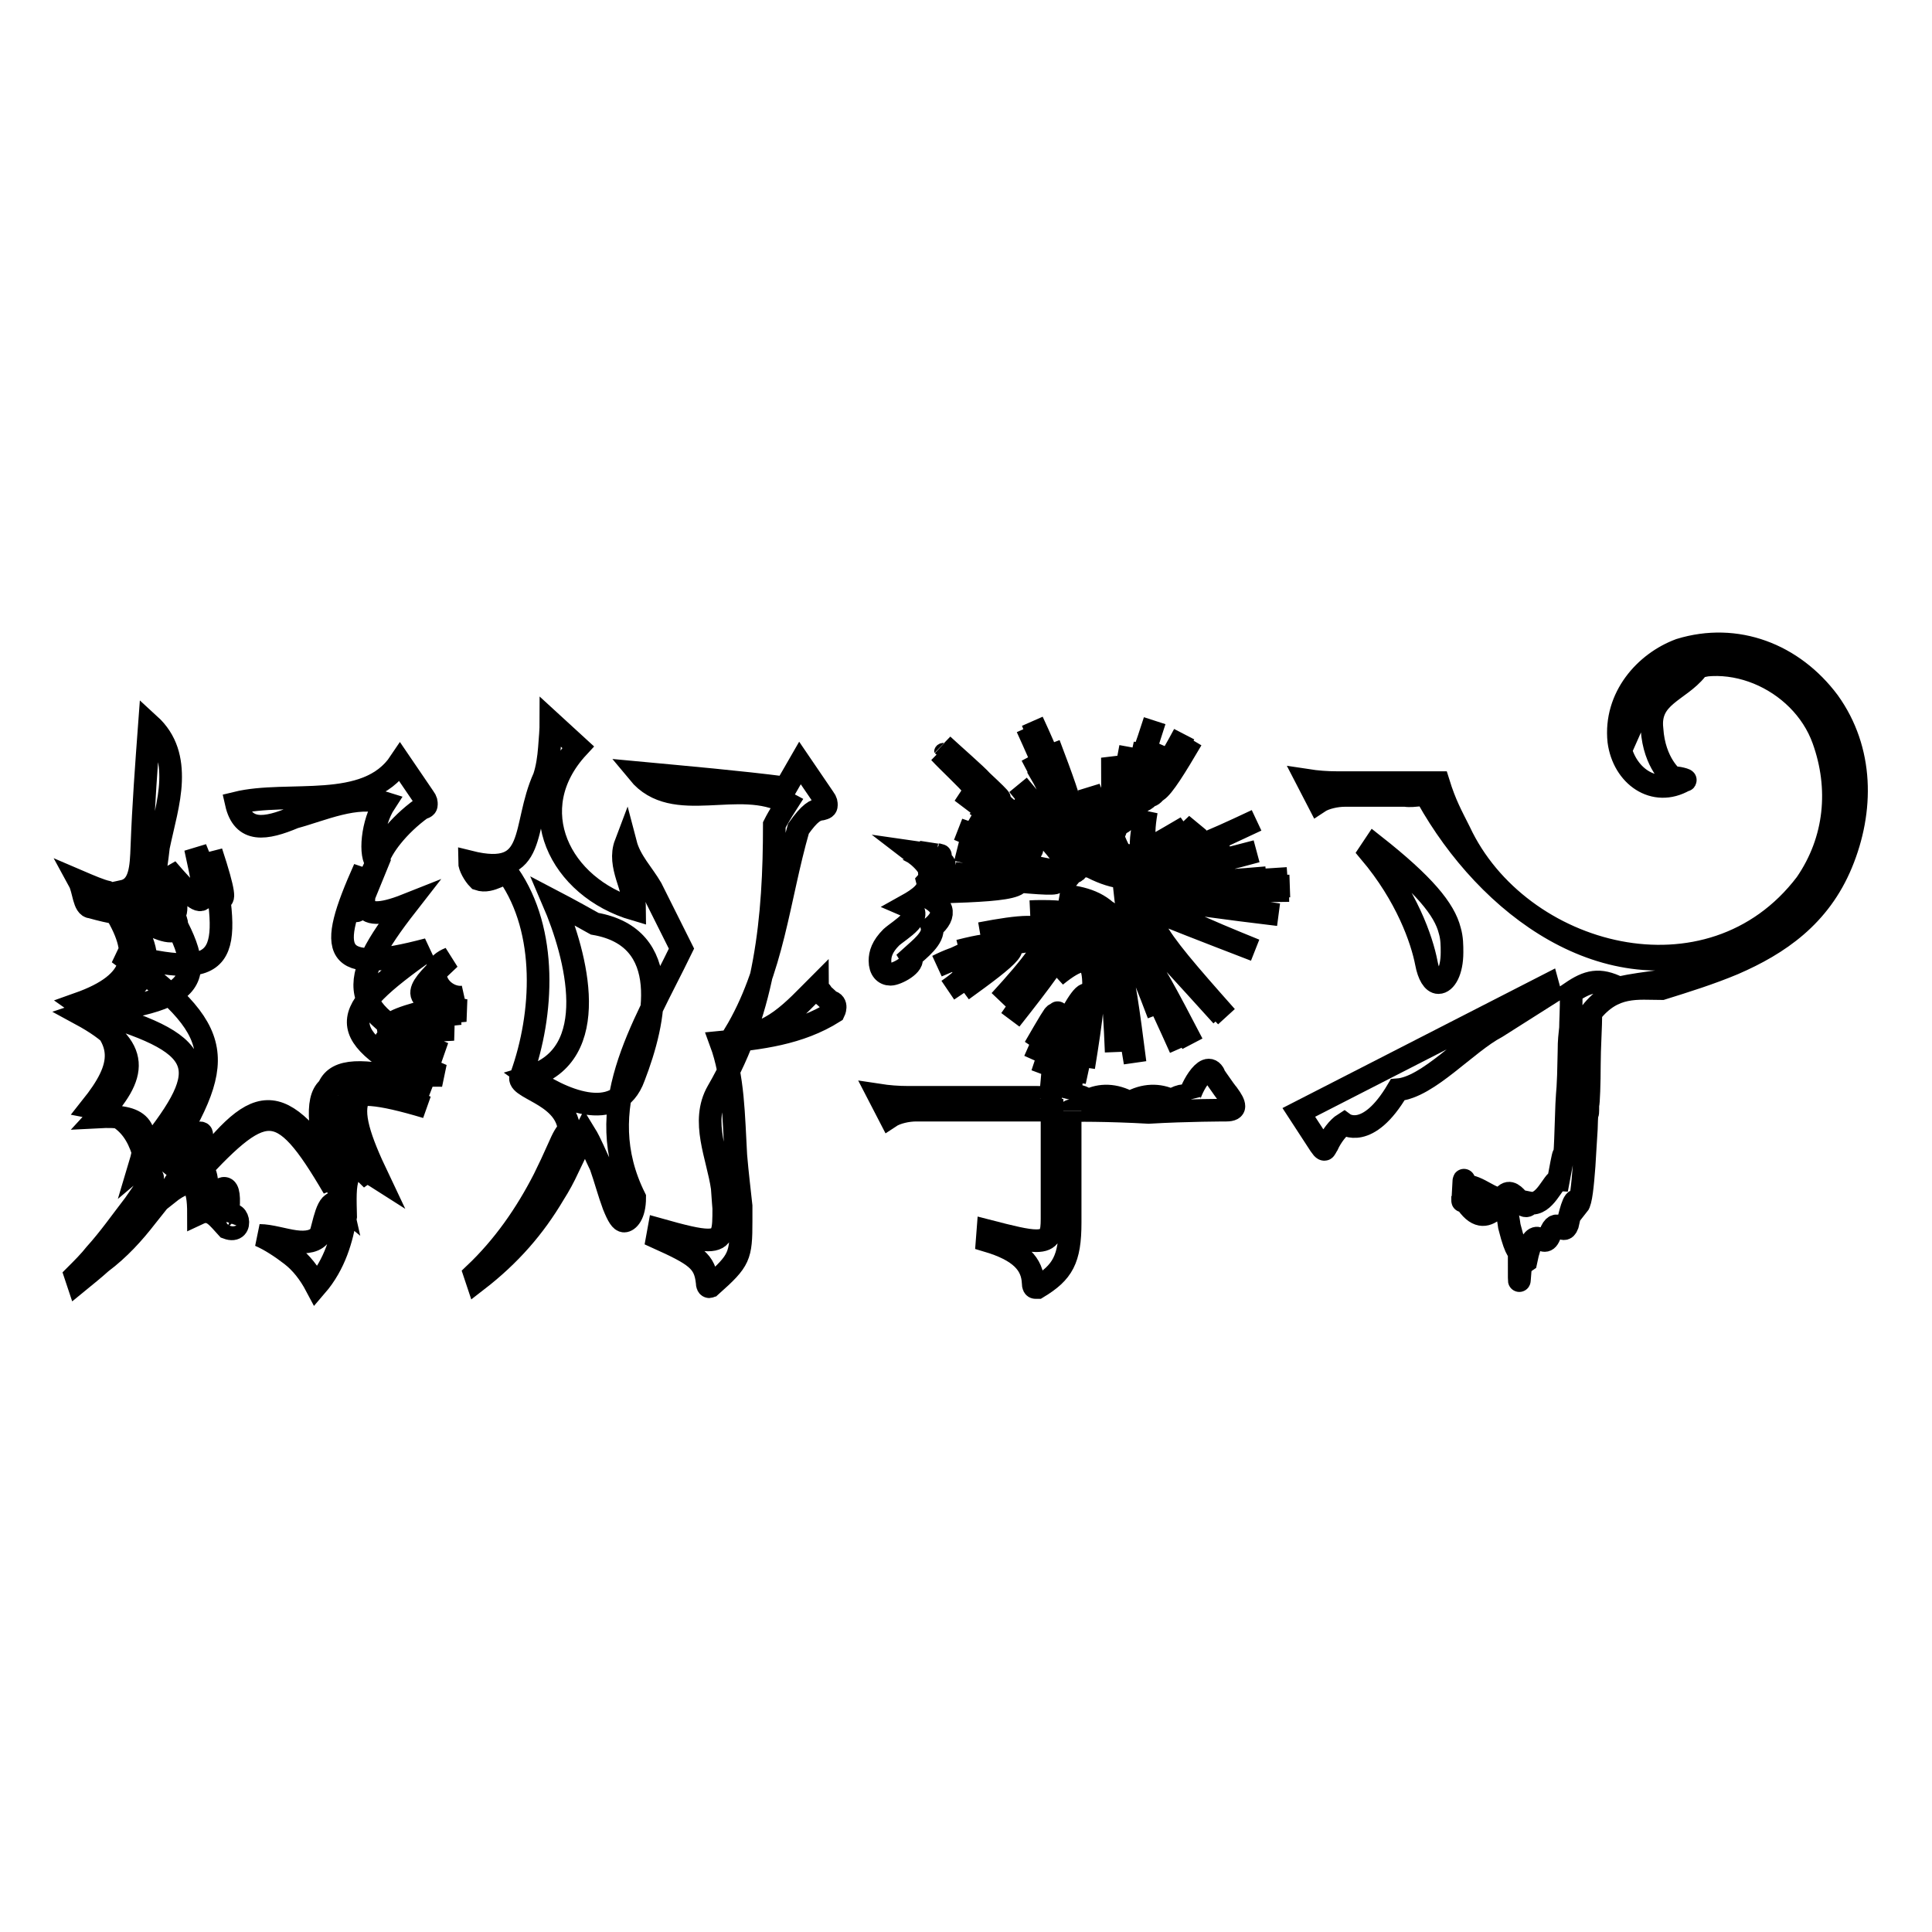 <?xml version="1.0" encoding="utf-8"?>
<!-- Svg Vector Icons : http://www.onlinewebfonts.com/icon -->
<!DOCTYPE svg PUBLIC "-//W3C//DTD SVG 1.1//EN" "http://www.w3.org/Graphics/SVG/1.1/DTD/svg11.dtd">
<svg version="1.1" xmlns="http://www.w3.org/2000/svg" xmlns:xlink="http://www.w3.org/1999/xlink" x="0px" y="0px" viewBox="0 0 256 256" enable-background="new 0 0 256 256" xml:space="preserve">
<g><g><path stroke-width="3" fill-opacity="0" stroke="#000000"  d="M28,112.9c2.6,14,2.5,17.3-12.3,13.4c14.5,10.6,14.5,14,5.4,28.4c7.9-7.9,6.7-4.8,1.3,3.2c4.3-4.7,5.6-4,4.8,2.3c2.8-4.4,3.5-3.2,2.9,1.4c1.3-2.1,2.4,2,0,1.1c-1.3-1.4-2.1-2.7-3.8-1.9c0-3.7-0.7-5.3-4.1-2.6c0.6-1.5-1,0.8-2.8,3c-1.7,2.2-3.6,4.3-6,6.1c-1,0.9-2,1.7-3.1,2.6L10,169c0.9-0.9,1.9-1.9,2.6-2.8c1.9-2.1,3.5-4.4,5.2-6.6c1.6-2.3,3.2-4.6,2-3.1c-0.9-5.9-2.5-8.8-7.7-9.8c4.3-5.4,5-9-1.7-13.7c7.9-2.8,8.4-6.7,4.5-12.8c2.6,1.3-0.3,0.7-2.8,0c-1,0-1-2.3-1.6-3.4c1.4,0.6,2.8,1.2,3.7,1.4c1.7,0.9,2.9,1.4,2.1-0.1c2.3-0.5,2.4-3.2,2.5-5.9c0.2-5.4,0.6-10.8,1-16.2c2.3,2.1,2.9,4.7,2.8,7.5c-0.1,2.8-1,5.8-1.6,8.7c-0.4,3.3-0.6,6.4-3.1,5.3c4.3,5.1,7.2,6.2,4.2-2.4c5.9,6.9,5.4,4.6,3.8-2.7C28,117.8,31.6,123.8,28,112.9z M15.9,119.8c5.5,7.3,4.8,11.3-5.2,14.6c8.3,4.5,7.4,8.1,2.3,13.6c5.6-0.3,7.1,1.2,5.5,6.5c7.3-6.1,8.4-7.8,0.3-1.2c9.3-11.4,9.4-14.7-6.1-19.2c15.2-1.9,14.9-5.3,7.5-16.9C27.5,126.1,20.9,123.9,15.9,119.8z M61.4,132.1c-2.9,0.9-2.3,1.4,0.3,1.8c-3.8,0.3-5,0.5-0.7,0.4c-7.2,0.7-9.1,1.2-0.9,2.1c-11.2,0.6-12.5,1.5-1.5,6.1c-13.2-0.2-13.4,3.3-8.5,13.6c-4.7-3-4.4,0.8-4.3,5.1c-0.5,2.9-1.4,6.3-3.9,9.2c-0.9-1.7-2-3.1-3.3-4.1c-1.3-1-2.8-2-4.2-2.6c1.4,0,3.2,0.6,4.7,0.8c1.5,0.2,2.8,0,3.4-1c0.7-2.6,1.1-5.1,2.8-3.7c-1.5-6.6-1.6-9.2,4-3.5c-5.6-10.9-5.5-13.4,7.2-9.6c-14.6-6-16.1-4.2-12.3,10.7c-7.2-12.3-9.2-11.6-19.2-0.7c9.2-12.3,11.8-12.8,20.4-0.1c-4.5-14.9-2.9-16.5,11.8-12.8c-13-6.9-12.8-9.3-0.5-18c-12.8,3.4-13.4,0.5-8.4-10.7c-2.1,9-1,5.9,1.7-0.7c-1.1-0.9-0.7-5.4,1-8c-3.8-1.2-8.3,0.9-12,1.9c-3.8,1.6-6.8,2.1-7.7-1.9c6.9-1.7,17.3,1.2,21.7-5.4l3.2,4.7c0.3,0.4,0.3,0.6,0.3,0.9c0,0.3-0.2,0.4-0.6,0.5c-3.2,2.3-5.4,5.3-5.8,6.9c-2.6,5.1-3.5,8.8,3.8,5.9c-8.1,10.4-8.1,14.2,4.9,19.7c-11.1-3.1-8.8-4.2,1.3-6.5c-6.3-0.4-4.8-2.1-0.5-6.1C55.8,128.5,58.5,132.5,61.4,132.1z"/><path stroke-width="3" fill-opacity="0" stroke="#000000"  d="M90.3,125.7c-5.2,10.7-12.1,21.1-6.2,33c0,2.3-0.9,3.1-1.4,3.1c-0.4,0-0.8-0.6-1.4-2.1c-0.6-1.6-1.1-3.5-1.7-5.2c-0.7-1.4-1.3-3-2.1-4.3c-0.3,0.6-0.7,1.2-1,2c-0.4,0.8-0.8,1.7-1.2,2.5c-0.6,1.3-1.2,2.4-1.9,3.5c-2.6,4.4-5.8,8.1-10.2,11.5l-0.3-0.9c3.8-3.6,6.8-7.9,9.2-12.6c0.6-1.2,1.3-2.7,2.1-4.5c0.6-1.4,0.9-1.6,1.2-2.1c-0.5-4.8-7.5-5.4-6.3-7.1c2.9-8.1,3.5-19.1-1.7-26.6c-0.6-0.6-2.3,1.2-4,0.6c-0.6-0.6-1.2-1.7-1.2-2.3c9.2,2.3,6.9-4.6,9.9-11.2c0.4-1.2,0.6-2.6,0.7-3.9c0.1-1.3,0.2-2.4,0.2-3.4l3.6,3.3c-7.6,8.2-2.4,18.6,7.5,21.5c0-2.9-2.3-5.8-1.2-8.7c0.6,2.3,2.3,4,3.4,5.9C88.2,121.5,90.3,125.7,90.3,125.7z M73.3,119.4c3.1,7.2,6.6,20.4-3.2,23.3c4,2.9,11.6,6.4,13.9,0c2.9-7.5,5.2-18.5-5.2-20.3C75.6,120.6,73.3,119.4,73.3,119.4z M110,132.7c1.1,0.2,0.5,1.4,0.5,1.4c-4.6,2.9-9.8,3.5-15,4c1.7,4.6,1.7,9.8,2,15c0.2,2.4,0.5,4.8,0.7,6.7c0,1.3,0,2,0,2c0,4.7-0.2,5.2-3.9,8.5c-0.1,0-0.2,0.2-0.3,0.2c-0.2,0-0.3-0.2-0.3-0.6c-0.3-2.8-1.5-3.6-6.6-5.9l0.2-1.1c3.2,0.9,5.2,1.4,6.5,1.4c2.1,0,2.1-1.3,2.1-4.2c0,0-0.1-1.2-0.2-2.7c-0.6-4.2-2.9-8.8-0.6-12.8c6.4-11,7.5-23.1,7.5-35.3c0.6-1.2,1.7-2.9,1.7-2.9c-6.4-3.5-15,1.7-19.7-4c6.4,0.6,13.3,1.2,19.5,2l1.9-3.3l3.2,4.7c0.3,0.4,0.3,0.6,0.3,0.9c0,0.3-0.2,0.4-0.6,0.5c-0.9,0.1-1.6,0.5-3.1,2.6c-2.7,9.4-3.3,18.7-8.5,27.3c4.6,0.6,8.1-3.5,11-6.4c0,0.6,0.6,0.6,0.6,1C109.4,132.1,110,132.7,110,132.7z"/><path stroke-width="3" fill-opacity="0" stroke="#000000"  d="M162.7,145c0.5,0.7,0.8,1.2,0.8,1.6c0,0.3-0.3,0.5-1,0.5c0,0-5.2,0-10.3,0.3c-5.2-0.3-10.4-0.3-10.4-0.2c0-0.1,0,3.6,0,7.3c0,3.7,0,7.5,0,7.5c0,4.9-1,6.6-4.3,8.6c-0.1,0-0.2,0-0.3,0c-0.2,0-0.3-0.2-0.3-0.6c-0.1-2.5-1.7-4.3-6.1-5.6l0.1-1.3c3.1,0.8,5.1,1.3,6.4,1.3c1.9,0,2.1-1,2.1-2.9c0,0,0-3.6,0-7.2c0-3.6,0-7.2,0-7.2s-4.5,0-9,0c-4.5,0-9,0-9,0c-1.1,0-2.6,0.3-3.5,0.9l-1.5-2.9c1.3,0.2,2.6,0.3,3.9,0.3c0,0,4.8,0,9.5,0c2.4,0,4.8,0,6.5,0c1.8,0,3,0,2.9,0.2c0.1-2.6,1.2-8.9-1.1-3.3c1.7-5,2.3-7.7-1-3.5c3.7-6.4,3.4-5.7,0,1.7c3.3-7.6,4.3-8.6,1.2-1.6c4.2-5.3,4.4-2.6,2.7,3.9c1.7-6.4,2.3-10.3-1.1-4.5c4.7-9.3,5.3-9,3.7,3.1c2.1-12.9,2.2-16.9-3.7-12.1c6.7-6.9,7.4-5,8,10.1c-0.6-15-1.5-17.8-11.1-15.3c7.1-2.4,5.4,0.5-2.9,11c7.5-10.6,6.9-12.1-3.5-9.1c6.6-1.9,3.2,0.8-2.9,5.2c5.8-4.4,6.2-5.1,0.4-2.8c3.6-1.2,1,0.6-2.3,2.8c2.9-2,3.8-3.4,0.7-3.2c2.6-1.6,1.1-1.6-2.1,0c3.8-1.6,6.6-2.9,2.9-2c5.9-1.5,5.4-0.7-0.7,2.9c6.4-3.8,10.2-6.2,3.5-5.2c10.9-2.1,11.4-0.7,2.6,8.9c9.5-9.6,11.3-12.2,4-11.8c9.9-0.4,10.9,2.1,11.4,16.9c-0.6-14.9-1.3-17.6-7.4-19.1c6.6,0.7,8,2.6,13,15.8c-5-13.2-6-14.8-9.7-13.5c4.7,0.1,6.6,3.2,13.7,16.8c-7-13.6-8.4-15.8-9.4-10.5c1.3-4.8,3.1-2,9.9,11.1c-6.9-13.1-8.5-15.7-9.4-9.4c0.5-6.2,1.9-3.6,7.8,10c-6.1-13.6-7.6-16.1-10.6-9c2.1-6.5,2.8-3.3,4.6,10.9c-2.2-13.8-3.2-14-7.4-2.9c2.4-6.6,1.6-2.1-0.9,5.2c1.3-5.8,1.5-6.9-0.4-1.6c2-5.1,1.9-3.6,0.7,1.8c1.4-7.6,1-5.2-1.2,0.3c1.1-4.7,0.7,1.4,0.6,2c0.2-0.6,1.2-0.6,2.4,0.2c1.6-0.8,3.5-0.8,5.5,0.3c1.9-1.1,3.9-1.1,5.5-0.3c1.3-0.8,2.3-0.8,2.4-0.2c-0.2-0.6,2.2-5.5,3.3-3.2C159.5,140.5,162.6,145,162.7,145z M170.6,116.4c-13.1,1-15.8,0.9-7.3-3.6c-8.3,4.7-5.4,5,7.6,4.6c-12.9,0.5-15.9,0.2-7.4-3.9c-8.7,4.3-5.9,4.6,7.3,4.5c-13.4,0.2-17-0.2-10.6-4.7c-7.8,4.9-5.5,5.8,9.2,7.9c-14.9-1.8-18-2.4-15.1-3.5c-4,2.9-2.1,5.4,8.2,17c-10.5-11.2-12.8-13.5-12.5-11.8c-0.5-1.9,1.5,0.2,11.9,11.7c-10.4-11.5-12.6-13.9-12.8-15.8c0.4,0.5,2.9,1.6,17.2,7.1c-14.3-5.8-16.8-7.3-15.8-13.9c-0.5,5.3,2.4,5.6,17.3,4.3c-15,1.3-18.2,0.9-20.6-6.2c0.6,7.1,2.1,7.5,12.6,4.2c-10.6,3.3-12.5,2.9-20.9-3.1c5.2,5.9,3.9,6.4-7.8,5.2c11.6,1.2,11.7,0.9,0.6-2.2c6.9,3.3,2.6,3.7-6.8,4c8.3-0.3,8.4-0.5,1.5-1.1c2.9,0.8-1.2,1.1-4.5,1.3c3.3,1.3,3.6,2.8,1.6,4.5c0.3,1.4-1.7,2.9-2.8,3.9c0.6,1-1.9,2.3-2.7,2.3c-0.8,0-1.4-0.6-1.4-1.8c0-0.9,0.3-1.9,1.5-3.1c1.1-1,4.8-3,2-4.2c1.8-1,3.1-2,2.8-3.2c0.9-1,0.2-2.3-1.9-3.9c2.1,0.3,3.7,0.6,3.1,0.3c1.2,0.3,0.3,0.1-2.4-0.3c2.8,1,4.4,1.7,2.8,1.9c1.9,1,0.6,1.5-2.7,1.9c3.3,0,7.6,0,4.7-1c6.9,1,6.9,1-1.4,0.5c9.4,0.5,13.6,0.5,6.8-3.3c10.5,3.8,10,3.8-1.2,0.6c14.3,3.2,14.5,3.2,7.5-3.1c6.9,6.2,7,6.1,2.4-3.3c5.8,6.7,7,4,9.2-8.1c-2.2,12-2.4,12.3-2.4,1.4c1.6,6.6,3.4,2,5.6-4.9c-2,6.1-2.6,9-1.3,3.1c-0.2,7.3,1.4,5.8,5.2-1.3c-3.6,7.2-5,9.6-3.5,2.3c-1.4,7.7,0.1,5.7,4.5-1.6c-4.4,7.5-6.2,9.9-5,2.1c-1.7,8.3-0.3,6.3,4.3-2c-4.9,8.4-7.3,11.6-7.8,3.1c-0.7,10.1,0.3,8.6,5-2.3c-4.9,11.1-6.8,13.9-10.1,5.5c2.3,10.2,3.1,9.2,5.6-2.9c-2.6,12.3-3.7,13.7-9.8,6.9c5.2,8.3,5.5,8.3,0.6,1.3c4.3,7,4.4,7,16.5-0.1c-8.5,7.1-9.9,7.1-11-0.7c2.9,7.8,6,7.8,20.3,3.9c-14.3,3.8-16.8,3.7-14.6-5.3c-1.4,8,1.9,7.2,14.6,1.2c-12.6,5.9-14.7,6.9-7.9,0.5C153.7,116.9,157.5,117.3,170.6,116.4z M124.9,98.7c1.4,1.3,4.5,4,5.2,4.8c3,2.8,3.6,3.5-0.9,0c5,4.3,8.1,6.9,3.2,3.3c6.4,5.4,4.7,4.6-3.1-0.2c7.8,5,10.5,6.7,3.5,1.9c7.1,5.3,4.5,3.9-3.9-0.7c8.4,5,11,6.5,3.1,2.6c7.5,5,4.4,4.6-5.2,2.2c9.5,2.4,12.1,2.8,4.2-1.4c7.2,3.3,4,2.1-4-1.3c7.9,2.8,9.6,2.9,3.6-1.6c4.5,2.3,1.3,0-3.2-3.4c4,2.3,3.8,1.5,1.5-0.7c-0.7-0.9-3.3-3.3-4.4-4.5C125.3,100.4,125.6,99.4,124.9,98.7z M136.8,95.6c2,4.3,3.8,8.7,1.6,5.1c3.9,7.3,3.9,6.6,0.6-2.1c3.5,9.2,4.5,12.6-0.3,5.7c5.4,8.5,5,6.7,0.7-3.8c4.2,10.6,4.9,13-0.9,5.4c5.8,7.9,5.2,5.8,0.6-4.7c4.6,10.6,5.3,12.9-1.6,6.3c6.3,7.8,5.2,6.7-3.3-1.3c8.4,8,9.5,9.1,2.4,2c6.9,6.4,5.5,4.6-1.7-4.2c7.2,8.7,8.3,10,2.1,1.9c5.8,6.2,4.3,2.9-0.3-5.8c4.5,8.3,4.9,8.7,0.7,1.5c2.6,3.4,0.7-0.8-1.3-5.2c1.7,3.8,2.6,5.4,1.3,2.6C138.9,101.2,138.3,99.2,136.8,95.6z"/><path stroke-width="3" fill-opacity="0" stroke="#000000"  d="M205.4,131.6c0,0-3,1.9-7.1,4.5c-4,2.1-9.1,8-13.1,8.3c-4,6.8-7.1,4.5-7.1,4.5c-0.8,0.5-1.7,1.7-2.2,2.8c-0.2,0.3-0.3,0.6-0.4,0.6c-0.2,0-0.3-0.2-0.6-0.6l-2.8-4.3l33-16.9L205.4,131.6z M221.7,103.1c0.3-0.2,2.1,0.3,1.5,0.3c-4,2.3-8.1-0.6-8.7-5.2c-0.6-5.8,3.5-10.4,8.1-12.1c7.5-2.3,15,0.6,19.7,6.9c4.6,6.4,4.6,14.4,1.7,21.4s-8.3,10.7-14.3,13.3c-3.1,1.3-6.3,2.3-9.5,3.3c-3.2,0-6.4-0.6-9.4,3.2c0,1.8-0.2,4.7-0.2,6.9c0,2.3-0.1,5.2-0.2,5.3c0,2.6-0.1-0.7-0.2,3.2c-0.1,1.8-0.2,3-0.3,4.9c-0.2,2.6-0.4,4.7-0.8,5.2c-0.3-1.6-0.9,0.3-1.4,2.6c-0.6,1.6-1.4-1.3-2.3,1.2c-0.9,2.7-2-2.3-3.2,3.6c-0.3,0.2-0.4,0.5-0.6,0.2c-0.3,0.8-0.3,5.5-0.3-1c0-0.9-0.3,0.2-1.3-3.8c-0.5-3.7-1.3-4.5-2.3-2c-1,0.7-2.3,0.9-3.9-2c0,2.7,0.2-4.3,0.2-1.4c2,0,3.6,2,5.1,1.7c1.4-2.4,2.6,2.3,3.6,0.6c2,0.4,3.1-3,3.8-3c0.3-1.6,0.6-3.3,0.7-3.4c0.2,1.3,0.3-4.4,0.4-6.7c0.1-2.3,0.2-1.3,0.3-7c0-1.5,0.1-2.1,0.2-3.1c0-0.9,0.1-2.1,0.1-4.7c2.2-1.5,3.7-1.9,6.3-0.6c3.6-0.8,7.3-0.9,10.9-1.9c7.1-2.1,13.5-5.9,17.4-12.8c4.6-8.7,3.5-20.2-4.6-26.6c-4-2.9-8.1-4-12.7-3.5c-5.2,0.6-9.8,4.6-9.2,9.8c4.6-10.4,18.5-10.4,24.3-1.2c6.9,11.6,0.6,26-11.6,30.6c-16.2,6.4-31.8-5.2-39.9-19.7c0-0.6-1.7,0-2.9-0.2c-2.3,0-4.2,0-5.7,0c-1.4,0-2.3,0-2.3,0c-1.1,0-2.6,0.3-3.5,0.9l-1.5-2.9c1.3,0.2,2.6,0.3,3.9,0.3c0,0,6.5,0,13.5,0c0.9,2.9,1.7,4.3,2.8,6.5c7.8,16.7,33.2,23.6,45.9,6.9c4-5.8,4.6-12.7,2.3-19.1c-2.9-8.1-13.3-12.7-20.8-8.1c1.2-0.6,2.9-0.6,4-1.2c-2.3,2.9-6.4,3.5-5.9,7.9C219.2,101.2,221.7,103.1,221.7,103.1z M182.1,112c6.6,5.2,9.3,8.5,10,11.3c0.3,1,0.3,2,0.3,2.9c0,2.5-0.9,4-1.8,4c-0.7,0-1.3-1-1.6-2.6c-0.6-3.1-2.6-8.9-7.5-14.7L182.1,112z"/></g></g>
</svg>